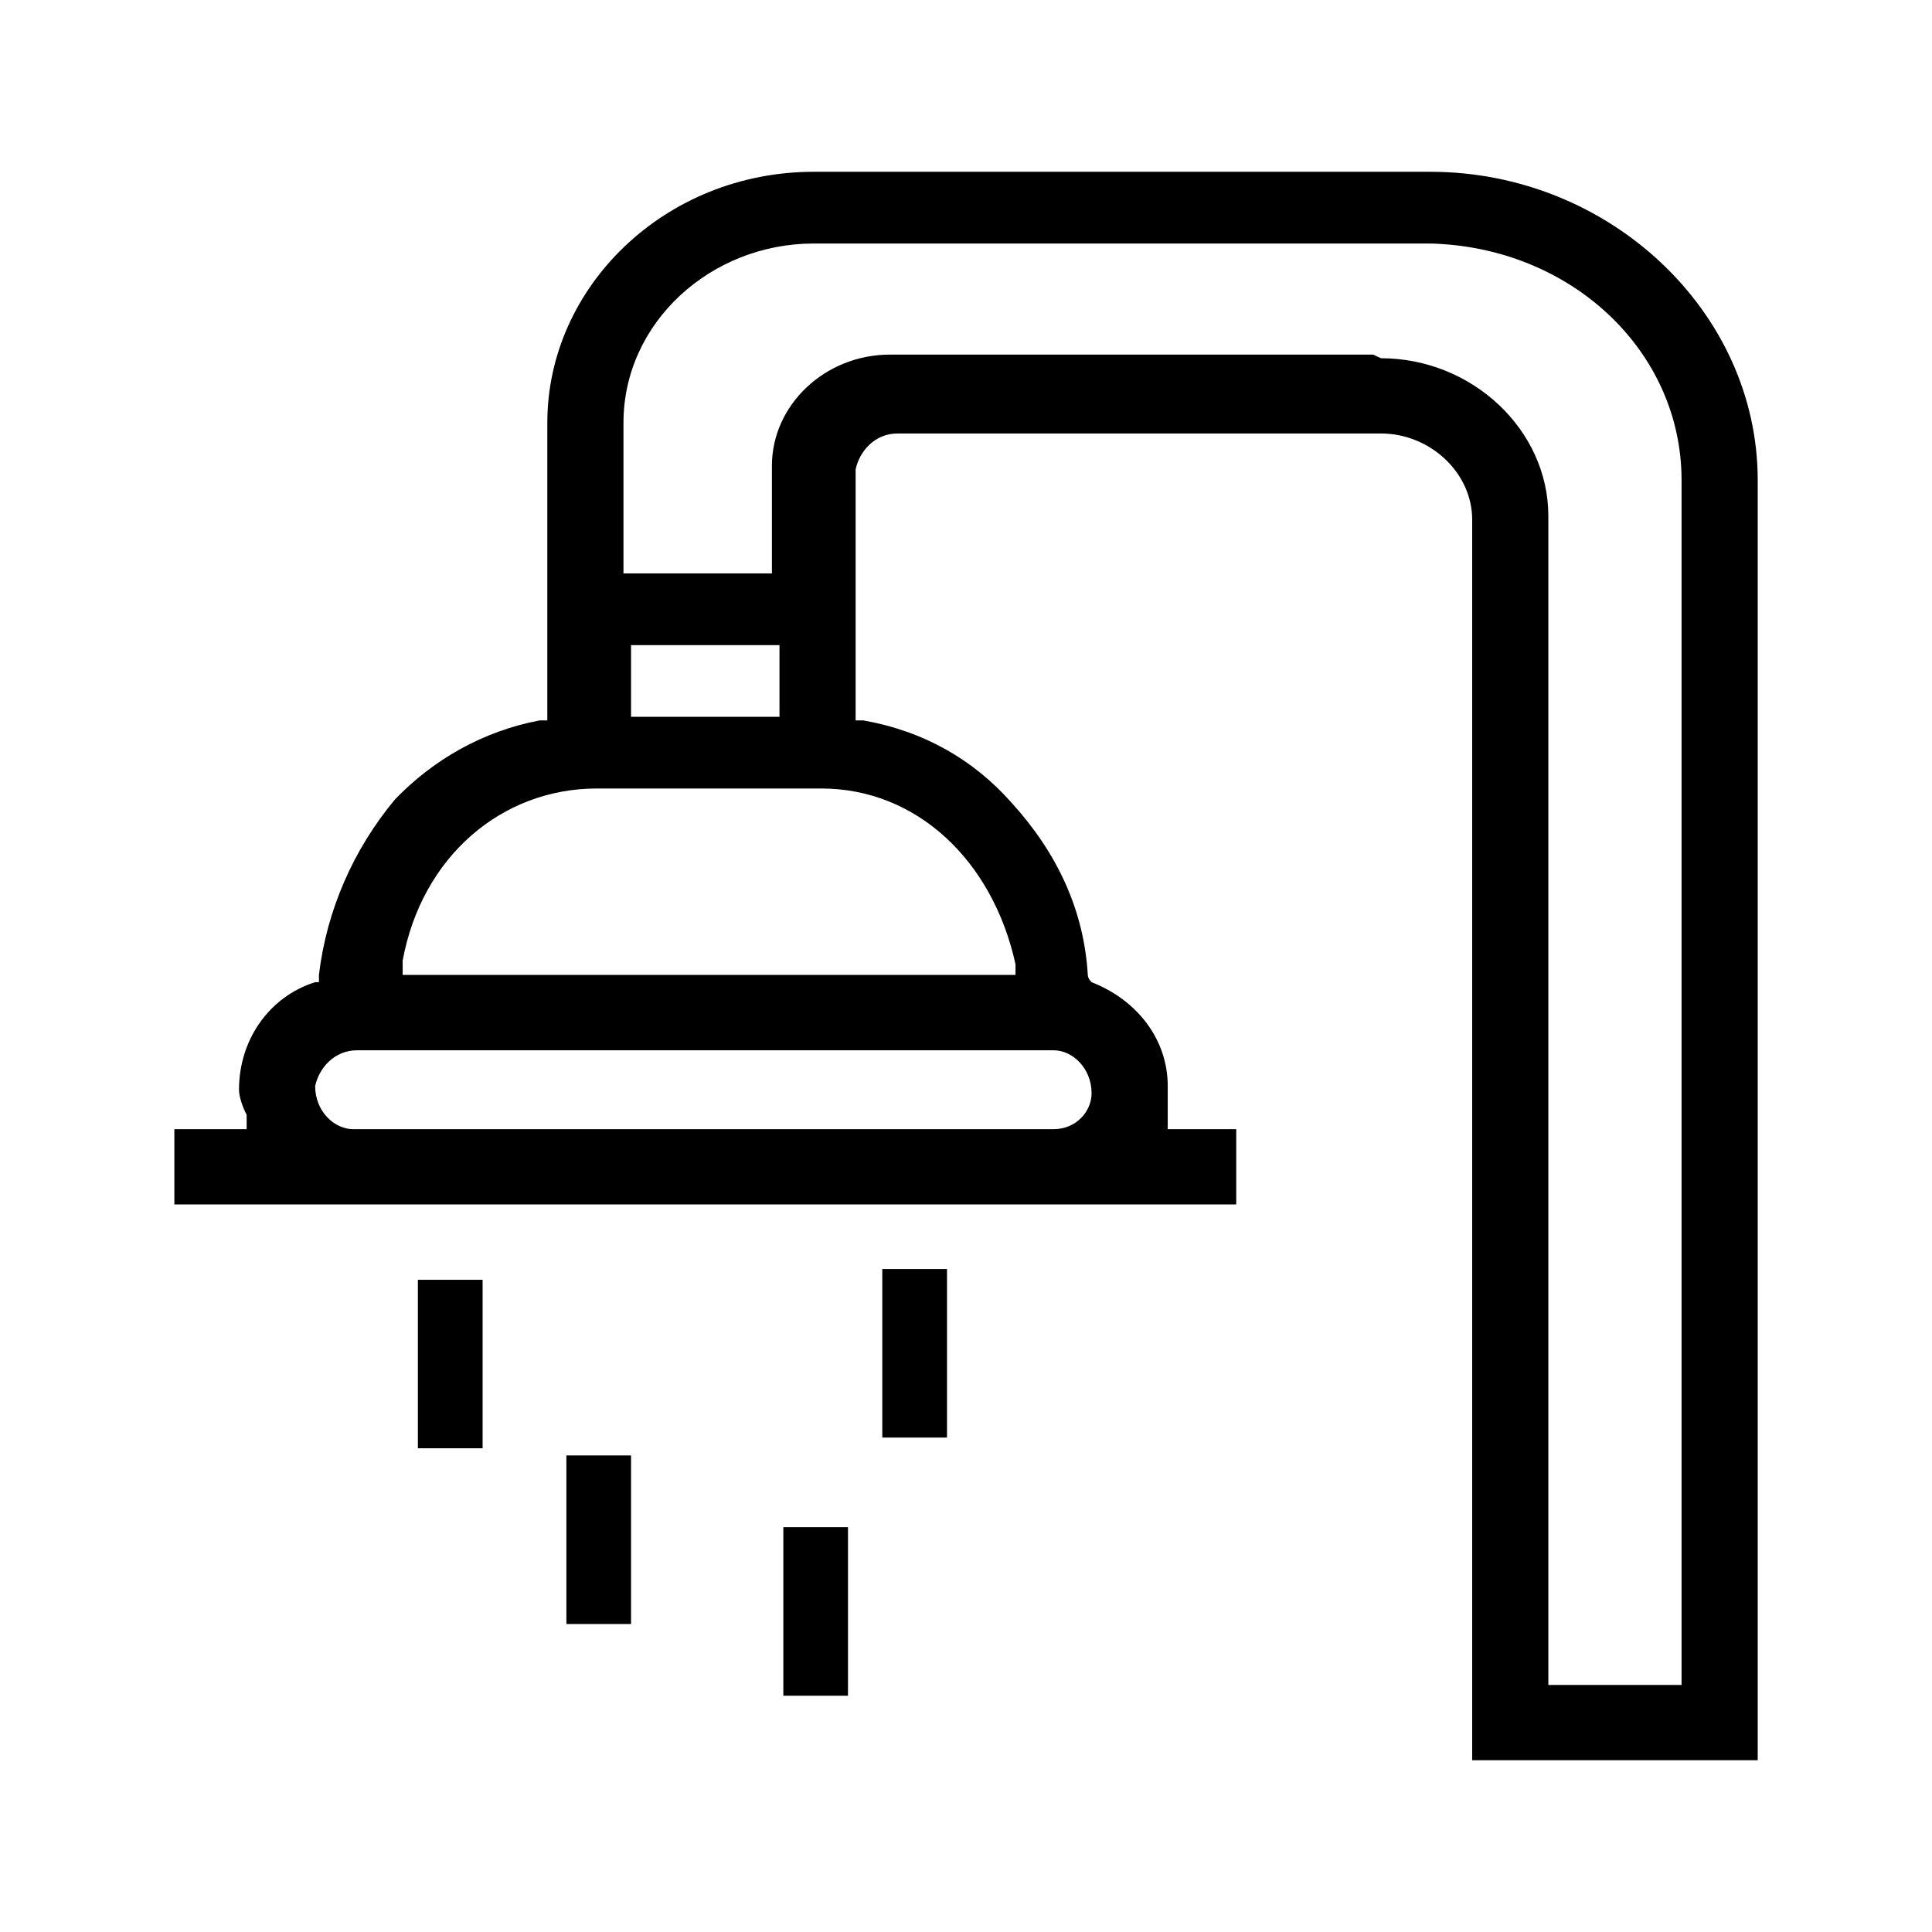 <svg width="24" height="24" viewBox="0 0 24 24" fill="none" xmlns="http://www.w3.org/2000/svg">
<g id="icon=prysznic">
<g id="Vector">
<path d="M18.288 21.866V6.455C18.288 5.875 17.768 5.385 17.154 5.385H11.149C10.865 5.385 10.676 5.608 10.629 5.831V8.949H10.723C11.48 9.083 12.095 9.439 12.567 9.973C13.135 10.597 13.466 11.31 13.513 12.111C13.513 12.156 13.56 12.201 13.56 12.201C14.128 12.423 14.506 12.913 14.506 13.492C14.506 13.671 14.506 13.76 14.506 13.849V14.027H15.357V14.962H2.166V14.027H3.064V13.849C3.017 13.76 2.969 13.626 2.969 13.537C2.969 12.913 3.348 12.379 3.915 12.201H3.962V12.111C4.057 11.31 4.388 10.553 4.908 9.929C5.381 9.439 5.995 9.083 6.705 8.949H6.799V5.252C6.799 3.559 8.265 2.134 10.109 2.134H17.768C19.991 2.134 21.835 3.871 21.835 5.965V21.866H18.241H18.288ZM17.154 4.45C18.288 4.45 19.234 5.341 19.234 6.41V20.931H20.889V5.965C20.889 4.361 19.518 3.069 17.768 3.025H10.109C8.832 3.025 7.745 4.005 7.745 5.252V7.123H9.589V5.786C9.589 5.029 10.251 4.405 11.054 4.405H17.059L17.154 4.45ZM4.435 13.047C4.151 13.047 3.962 13.27 3.915 13.492C3.915 13.804 4.151 14.027 4.388 14.027H13.088C13.371 14.027 13.56 13.804 13.56 13.581C13.56 13.27 13.324 13.047 13.088 13.047H4.435ZM7.414 9.795C6.232 9.795 5.239 10.642 5.002 11.933V12.111H12.615V11.978C12.331 10.686 11.385 9.795 10.203 9.795H7.414ZM7.839 8.904H9.683V8.014H7.839V8.904Z" fill="black"/>
<path d="M5.995 15.898H5.191V17.991H5.995V15.898Z" fill="black"/>
<path d="M7.839 18.08H7.036V20.174H7.839V18.08Z" fill="black"/>
<path d="M11.764 15.764H10.96V17.858H11.764V15.764Z" fill="black"/>
<path d="M10.534 18.971H9.731V21.065H10.534V18.971Z" fill="black"/>
</g>
</g>
</svg>
